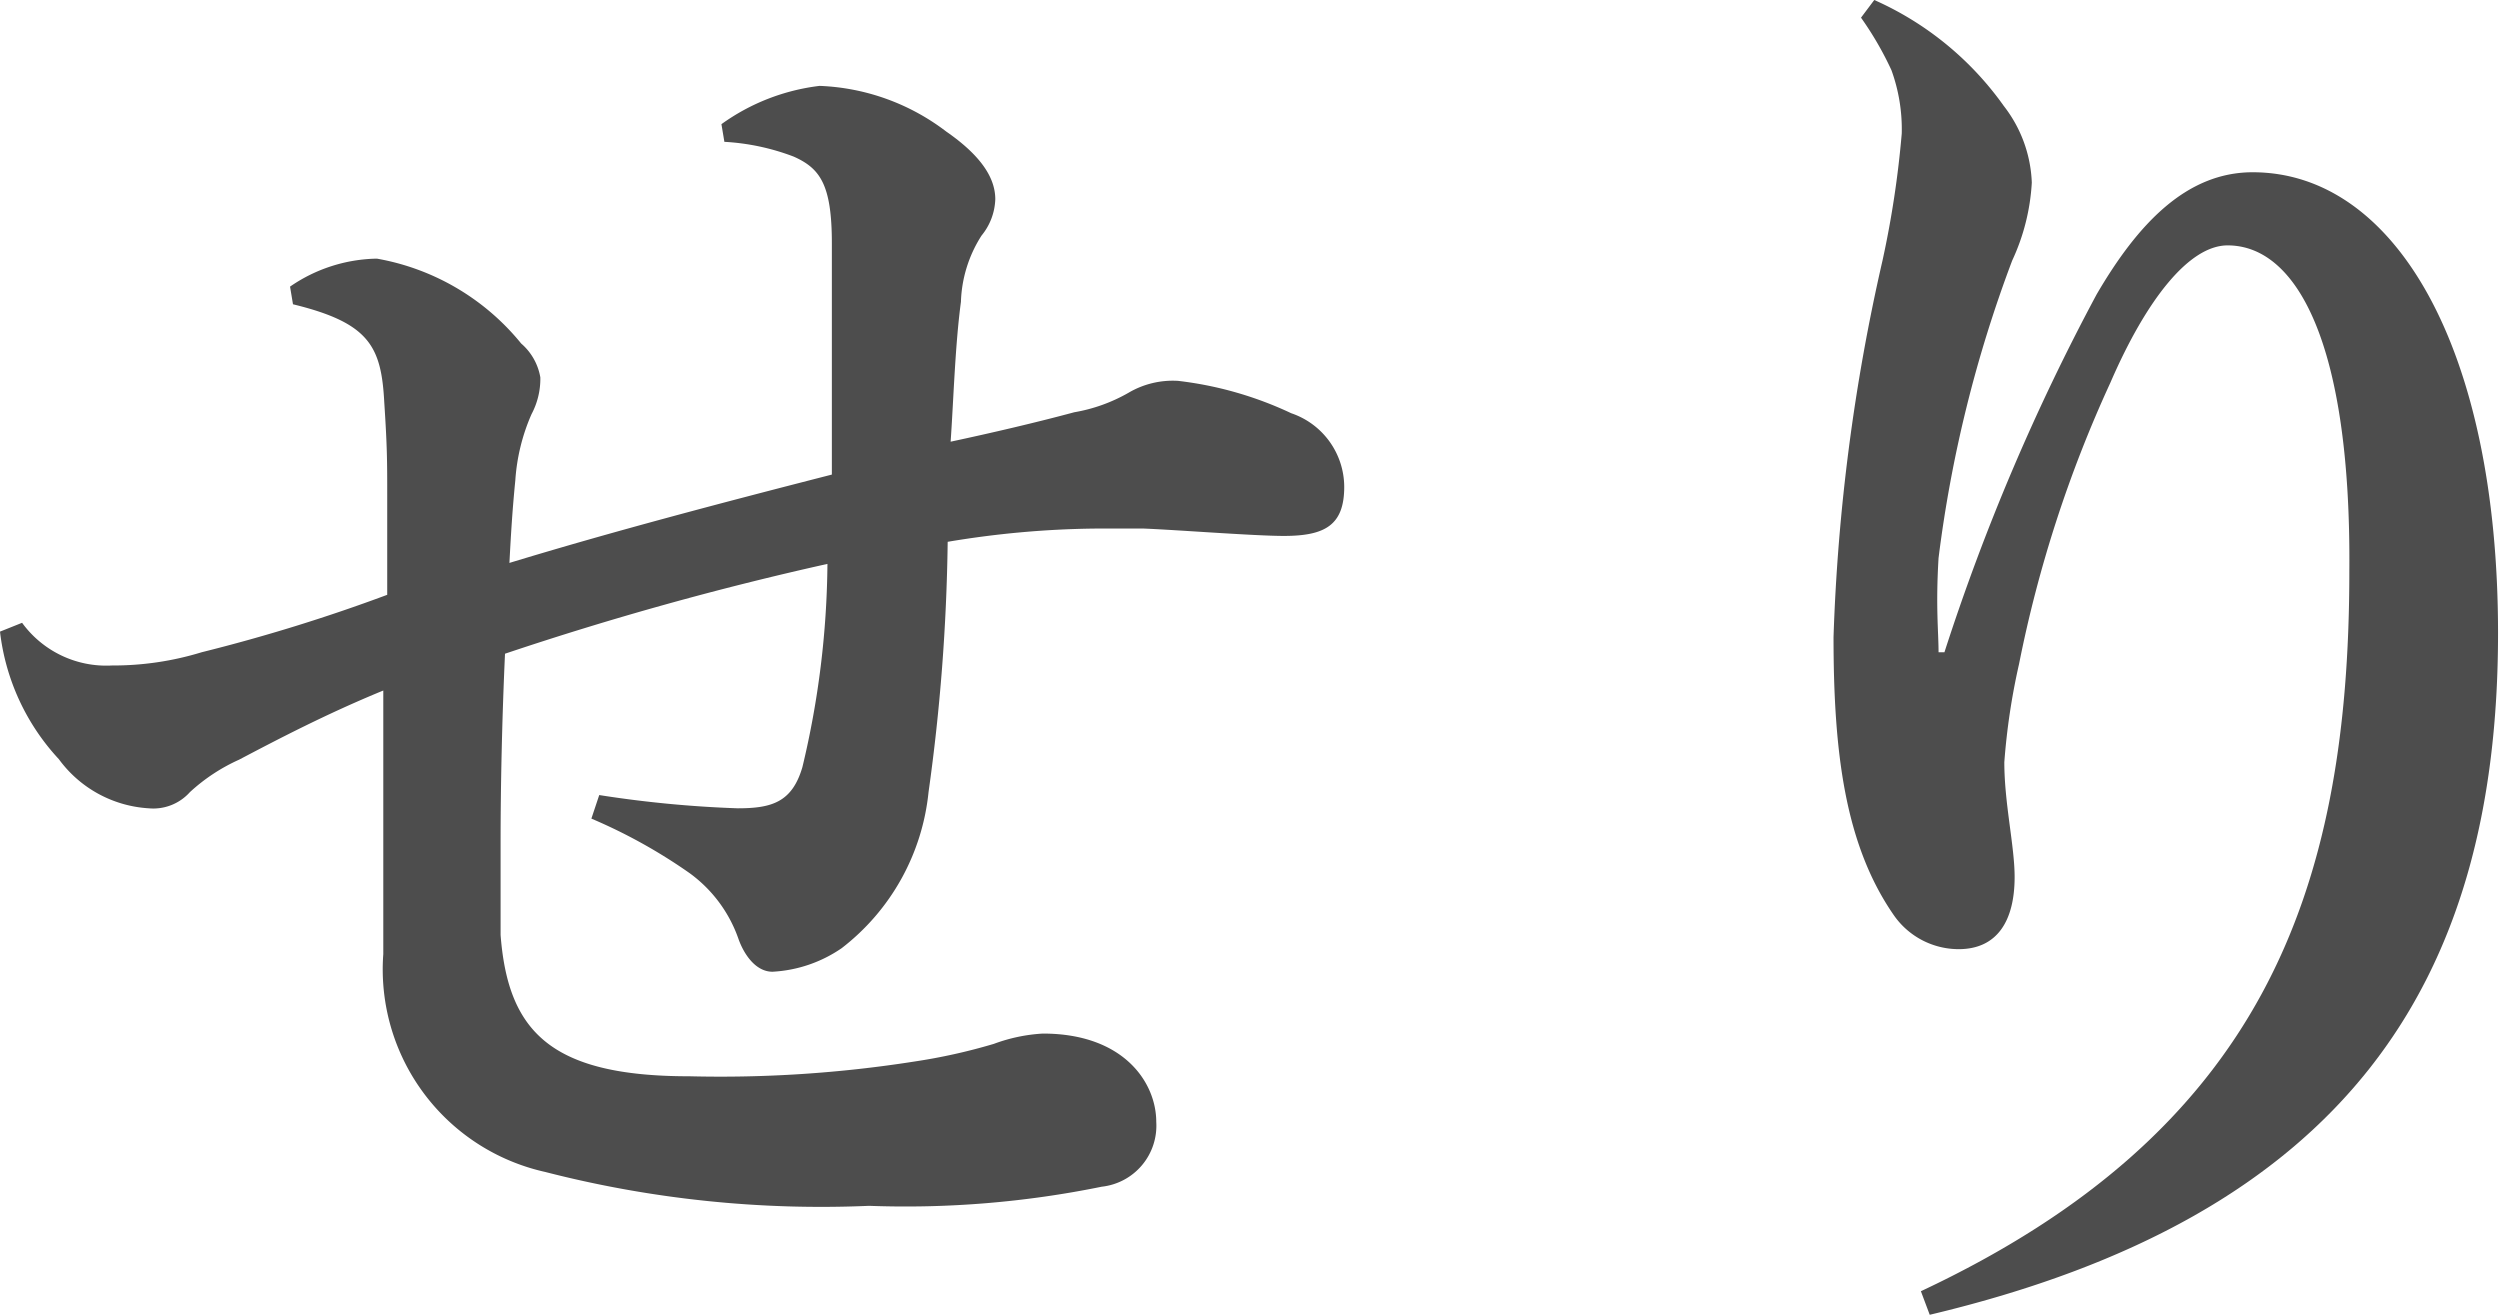 <svg xmlns="http://www.w3.org/2000/svg" viewBox="0 0 50.94 26.82"><defs><style>.cls-1{fill:#4d4d4d;}</style></defs><g id="レイヤー_2" data-name="レイヤー 2"><g id="スクロール前ヘッダー"><path class="cls-1" d="M12.21,16.2a23.31,23.31,0,0,0,2.82.27c.69,0,1.11-.12,1.32-.84a18.32,18.32,0,0,0,.51-4.14,65.22,65.22,0,0,0-6.57,1.83c-.06,1.32-.09,2.67-.09,3.87,0,.66,0,1.29,0,1.86.15,1.95,1,2.88,3.84,2.88a25.48,25.48,0,0,0,4.59-.3,11.72,11.72,0,0,0,1.62-.36,3.42,3.42,0,0,1,1-.21c1.65,0,2.31,1,2.31,1.8a1.25,1.25,0,0,1-1.11,1.32,20,20,0,0,1-4.74.39,22.55,22.55,0,0,1-6.6-.69,4.23,4.23,0,0,1-3.3-4.44V16.92c0-.87,0-1.77,0-2.85-1.17.48-2.16,1-2.94,1.41a3.74,3.74,0,0,0-1,.66,1,1,0,0,1-.84.33,2.45,2.45,0,0,1-1.83-1A4.59,4.59,0,0,1,0,12.87l.45-.18a2.12,2.12,0,0,0,1.83.87,6.14,6.14,0,0,0,1.83-.27,35.08,35.08,0,0,0,3.78-1.17v-2c0-.72,0-1-.06-1.92-.06-1.14-.3-1.62-1.86-2l-.06-.36a3.2,3.2,0,0,1,1.77-.57A4.88,4.88,0,0,1,10.62,7a1.17,1.17,0,0,1,.39.69,1.54,1.54,0,0,1-.18.75,4,4,0,0,0-.33,1.35c-.06.6-.09,1.11-.12,1.68,2.07-.63,4.23-1.2,6.57-1.8,0-1.89,0-3.3,0-4.71,0-1.2-.24-1.53-.78-1.77a4.67,4.67,0,0,0-1.41-.3l-.06-.36a4.29,4.29,0,0,1,2-.78,4.53,4.53,0,0,1,2.58.93c.78.54,1,1,1,1.38A1.23,1.23,0,0,1,20,4.8a2.65,2.65,0,0,0-.42,1.35c-.12.9-.15,2-.21,2.85.84-.18,1.74-.39,2.52-.6A3.36,3.36,0,0,0,23,8a1.78,1.78,0,0,1,1-.24,7.4,7.4,0,0,1,2.31.66,1.59,1.59,0,0,1,1.08,1.5c0,.78-.39,1-1.23,1-.6,0-2.13-.12-2.85-.15-.33,0-.66,0-1,0a19.23,19.23,0,0,0-3,.27,40.2,40.2,0,0,1-.39,5.1,4.6,4.6,0,0,1-1.77,3.18,2.74,2.74,0,0,1-1.41.48c-.33,0-.57-.33-.69-.66a2.79,2.79,0,0,0-1-1.35,10.9,10.9,0,0,0-2-1.11Z"/><path class="cls-1" d="M38.19,0a6.43,6.43,0,0,1,2.64,2.16,2.7,2.7,0,0,1,.57,1.56A4.32,4.32,0,0,1,41,5.31a26.42,26.42,0,0,0-1.5,6.06c-.06,1,0,1.5,0,1.92l.12,0A44.06,44.06,0,0,1,42.72,6c.84-1.44,1.83-2.49,3.18-2.49,2.91,0,5,3.6,5,9.39,0,7.14-3.12,11.88-11.58,13.89l-.18-.48c6.9-3.24,8.73-8.07,8.73-14.67C47.91,7,46.8,5,45.39,5,44.61,5,43.74,6.09,43,7.8a25.67,25.67,0,0,0-1.86,5.73,13.62,13.62,0,0,0-.3,2c0,.84.21,1.71.21,2.34,0,.9-.36,1.47-1.14,1.47a1.61,1.61,0,0,1-1.32-.69c-1-1.44-1.23-3.33-1.23-5.67a40.09,40.09,0,0,1,1-7.68,20.09,20.09,0,0,0,.39-2.58,3.53,3.53,0,0,0-.21-1.29A6.71,6.71,0,0,0,37.92.36Z"/></g></g></svg>